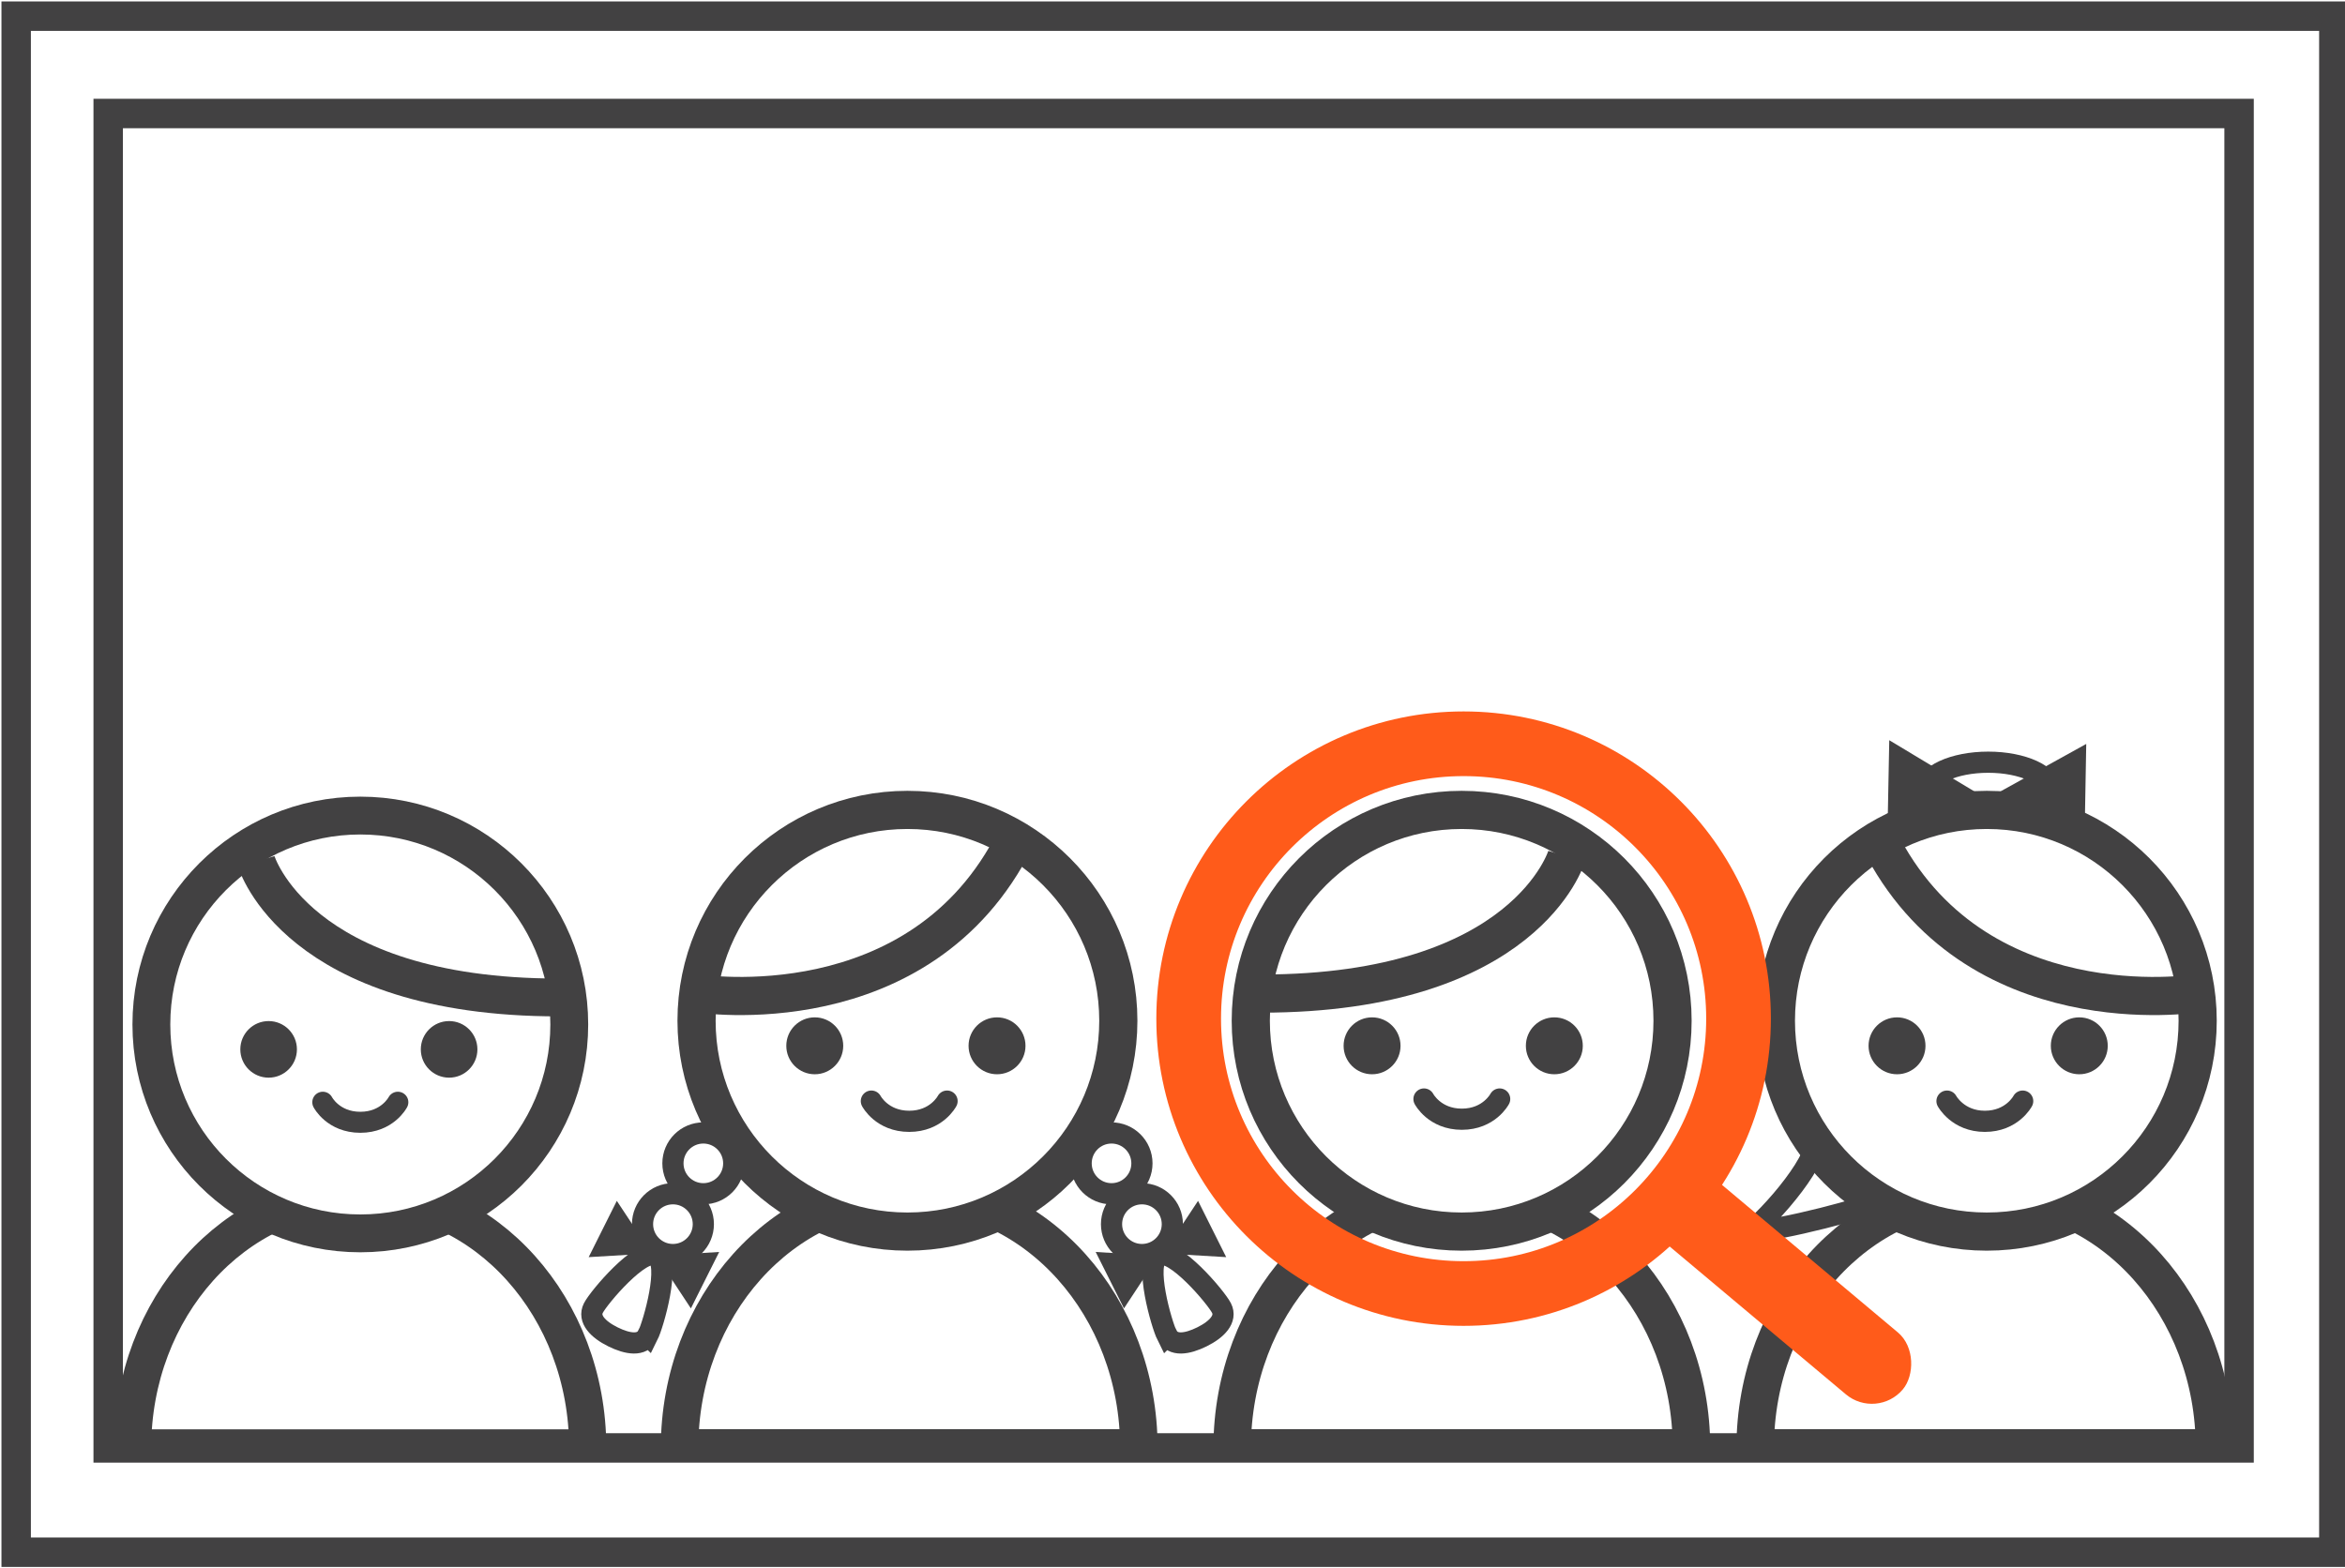 <?xml version="1.0" encoding="UTF-8"?>
<svg width="145px" height="97px" viewBox="0 0 145 97" version="1.1" xmlns="http://www.w3.org/2000/svg" xmlns:xlink="http://www.w3.org/1999/xlink">
    <title>Group 12</title>
    <defs>
        <rect id="path-1" x="0" y="0" width="214" height="214" rx="8"></rect>
        <filter x="-2.8%" y="-2.8%" width="105.6%" height="105.6%" filterUnits="objectBoundingBox" id="filter-2">
            <feOffset dx="0" dy="0" in="SourceAlpha" result="shadowOffsetOuter1"></feOffset>
            <feGaussianBlur stdDeviation="2" in="shadowOffsetOuter1" result="shadowBlurOuter1"></feGaussianBlur>
            <feColorMatrix values="0 0 0 0 0   0 0 0 0 0   0 0 0 0 0  0 0 0 0.2 0" type="matrix" in="shadowBlurOuter1"></feColorMatrix>
        </filter>
    </defs>
    <g id="ss_sc_D_300" stroke="none" stroke-width="1" fill="none" fill-rule="evenodd">
        <g id="ss_sc_D_300_pc_1" transform="translate(-195, -6141)">
            <rect fill="#FFFFFF" x="0" y="0" width="1280" height="12860"></rect>
            <g id="Group-34" transform="translate(160, 4555)">
                <g id="Group-12" transform="translate(0, 1563)">
                    <g id="Rectangle">
                        <use fill="black" fill-opacity="1" filter="url(#filter-2)" xlink:href="#path-1"></use>
                        <use fill="#FFFFFF" fill-rule="evenodd" xlink:href="#path-1"></use>
                    </g>
                    <g id="アセット-40" transform="translate(36, 24)">
                        <g id="Group" transform="translate(7.2, 49.44)">
                            <path d="M28.15,39.11 L0,39.11 C0,30.43 6.3,23.4 14.07,23.4 C21.84,23.4 28.14,30.43 28.14,39.11 L28.15,39.11 Z" id="Path" stroke="#424142" stroke-width="2.3" fill="#FFFFFF" fill-rule="nonzero"></path>
                            <g transform="translate(1.16, 0)">
                                <circle id="Oval" stroke="#424142" stroke-width="2.34" fill="#FFFFFF" fill-rule="nonzero" cx="12.92" cy="12.92" r="12.92"></circle>
                                <circle id="Oval" fill="#424142" fill-rule="nonzero" cx="18.41" cy="14.46" r="1.75"></circle>
                                <circle id="Oval" fill="#424142" fill-rule="nonzero" cx="7.25" cy="14.46" r="1.75"></circle>
                                <path d="M6.49,2.84 C6.49,2.84 8.98,11.25 25.2,11.25" id="Path" stroke="#424142" stroke-width="2.34"></path>
                            </g>
                            <path d="M11.76,17.73 C11.76,17.73 12.4,18.97 14.08,18.97 C15.76,18.97 16.4,17.73 16.4,17.73" id="Path" stroke="#424142" stroke-width="1.3" stroke-linecap="round"></path>
                        </g>
                        <g id="Group" transform="translate(107.46, 44.78)">
                            <path d="M0.07,43.77 L28.47,43.77 C28.47,35.02 22.11,27.92 14.27,27.92 C6.43,27.92 0.07,35.02 0.07,43.77 Z" id="Path" stroke="#424142" stroke-width="2.32" fill="#FFFFFF" fill-rule="nonzero"></path>
                            <g>
                                <ellipse id="Oval" stroke="#424142" stroke-width="1.31" fill="#FFFFFF" fill-rule="nonzero" cx="14.48" cy="3.14" rx="3.87" ry="1.78"></ellipse>
                                <path d="M7.08,28.72 C8.01,28.25 2.6,24.15 3.34,24.29 C4.89,24.58 2.2,28.2 0.06,30.16 C-0.71,30.86 6.15,29.18 7.07,28.72 L7.08,28.72 Z" id="Path" stroke="#424142" stroke-width="1.31" fill="#FFFFFF" fill-rule="nonzero"></path>
                                <g transform="translate(1.35, 4.31)">
                                    <circle id="Oval" stroke="#424142" stroke-width="2.36" fill="#FFFFFF" fill-rule="nonzero" cx="13.04" cy="13.04" r="13.04"></circle>
                                    <circle id="Oval" fill="#424142" fill-rule="nonzero" cx="7.49" cy="14.59" r="1.76"></circle>
                                    <circle id="Oval" fill="#424142" fill-rule="nonzero" cx="18.76" cy="14.59" r="1.76"></circle>
                                    <path d="M25.97,11.35 C25.97,11.35 12.22,13.53 6.38,1.82" id="Path" stroke="#424142" stroke-width="2.36"></path>
                                </g>
                                <g transform="translate(8.23, 0)" fill="#424142" fill-rule="nonzero" id="Path">
                                    <polygon points="5.88 3.46 0.13 0 0 6.71"></polygon>
                                    <polygon points="6.44 3.48 12.19 6.94 12.31 0.23"></polygon>
                                </g>
                                <path d="M16.61,22.32 C16.61,22.32 15.96,23.57 14.27,23.57 C12.6,23.57 11.93,22.32 11.93,22.32" id="Path" stroke="#424142" stroke-width="1.31" stroke-linecap="round"></path>
                            </g>
                        </g>
                        <g id="Group" transform="translate(35.4, 49.09)">
                            <path d="M34.02,39.46 L5.62,39.46 C5.62,30.71 11.98,23.61 19.82,23.61 C27.66,23.61 34.02,30.71 34.02,39.46 Z" id="Path" stroke="#424142" stroke-width="2.32" fill="#FFFFFF" fill-rule="nonzero"></path>
                            <g>
                                <g transform="translate(6.67, 0)">
                                    <circle id="Oval" stroke="#424142" stroke-width="2.36" fill="#FFFFFF" fill-rule="nonzero" cx="13.04" cy="13.04" r="13.04"></circle>
                                    <circle id="Oval" fill="#424142" fill-rule="nonzero" cx="18.58" cy="14.59" r="1.76"></circle>
                                    <circle id="Oval" fill="#424142" fill-rule="nonzero" cx="7.31" cy="14.59" r="1.76"></circle>
                                    <path d="M0.11,11.35 C0.11,11.35 13.86,13.53 19.7,1.82" id="Path" stroke="#424142" stroke-width="2.36"></path>
                                </g>
                                <g transform="translate(0, 19.98)" fill-rule="nonzero">
                                    <g transform="translate(0, 4.2)" fill="#424142" id="Path">
                                        <polygon points="4.18 3.4 6.32 6.65 8.07 3.16"></polygon>
                                        <polygon points="3.89 3.25 1.74 0 0 3.48"></polygon>
                                    </g>
                                    <circle id="Oval" stroke="#424142" stroke-width="1.31" fill="#FFFFFF" cx="7.09" cy="1.88" r="1.88"></circle>
                                    <circle id="Oval" stroke="#424142" stroke-width="1.31" fill="#FFFFFF" cx="5.21" cy="5.64" r="1.88"></circle>
                                    <path d="M3.65,12.51 C3.31,13.19 2.43,13.07 1.5,12.61 C0.57,12.15 -0.05,11.5 0.29,10.83 C0.63,10.16 3.23,7.1 4.16,7.57 C5.09,8.04 4,11.84 3.66,12.52 L3.65,12.51 Z" id="Path" stroke="#424142" stroke-width="1.31" fill="#FFFFFF"></path>
                                </g>
                                <g transform="translate(30.45, 19.98)" fill-rule="nonzero">
                                    <g transform="translate(0.9, 4.2)" fill="#424142" id="Path">
                                        <polygon points="3.89 3.4 1.75 6.65 0 3.16"></polygon>
                                        <polygon points="4.18 3.25 6.33 0 8.07 3.48"></polygon>
                                    </g>
                                    <circle id="Oval" stroke="#424142" stroke-width="1.31" fill="#FFFFFF" cx="1.88" cy="1.88" r="1.88"></circle>
                                    <circle id="Oval" stroke="#424142" stroke-width="1.31" fill="#FFFFFF" cx="3.76" cy="5.64" r="1.88"></circle>
                                    <path d="M5.32,12.51 C5.66,13.19 6.54,13.07 7.47,12.61 C8.4,12.15 9.02,11.5 8.68,10.83 C8.34,10.16 5.74,7.1 4.81,7.57 C3.88,8.04 4.97,11.84 5.31,12.52 L5.32,12.51 Z" id="Path" stroke="#424142" stroke-width="1.31" fill="#FFFFFF"></path>
                                </g>
                                <path d="M17.48,18.01 C17.48,18.01 18.13,19.26 19.82,19.26 C21.51,19.26 22.16,18.01 22.16,18.01" id="Path" stroke="#424142" stroke-width="1.31" stroke-linecap="round"></path>
                            </g>
                        </g>
                        <g id="Group" transform="translate(75.19, 49.09)">
                            <path d="M0,39.46 L28.4,39.46 C28.4,30.71 22.04,23.61 14.2,23.61 C6.36,23.61 0,30.71 0,39.46 Z" id="Path" stroke="#424142" stroke-width="2.32" fill="#FFFFFF" fill-rule="nonzero"></path>
                            <g transform="translate(1.15, 0)">
                                <circle id="Oval" stroke="#424142" stroke-width="2.36" fill="#FFFFFF" fill-rule="nonzero" cx="13.04" cy="13.04" r="13.04"></circle>
                                <circle id="Oval" fill="#424142" fill-rule="nonzero" cx="7.5" cy="14.59" r="1.76"></circle>
                                <circle id="Oval" fill="#424142" fill-rule="nonzero" cx="18.77" cy="14.59" r="1.76"></circle>
                                <path d="M19.53,2.87 C19.53,2.87 17.01,11.36 0.65,11.36" id="Path" stroke="#424142" stroke-width="2.36"></path>
                            </g>
                            <path d="M16.54,17.88 C16.54,17.88 15.89,19.13 14.2,19.13 C12.51,19.13 11.86,17.88 11.86,17.88" id="Path" stroke="#424142" stroke-width="1.31" stroke-linecap="round"></path>
                        </g>
                        <path d="M0,0 L0,95 L143.31,95 L143.31,0 L0,0 Z M137.45,88.55 L5.69,88.55 L5.69,6.02 L137.45,6.02 L137.45,88.55 Z" id="Shape" stroke="#424142" stroke-width="1.82" fill="#FFFFFF" fill-rule="nonzero" stroke-linecap="round"></path>
                    </g>
                    <g id="Group-30" transform="translate(108.5, 69)">
                        <rect id="Rectangle" fill="#FF5B1A" transform="translate(36.5, 33.5) rotate(40) translate(-36.5, -33.5) " x="26.5" y="31" width="20" height="5" rx="2.5"></rect>
                        <circle id="Oval" stroke="#FF5B1A" stroke-width="4" cx="17" cy="17" r="17"></circle>
                    </g>
                </g>
            </g>
        </g>
    </g>
</svg>
